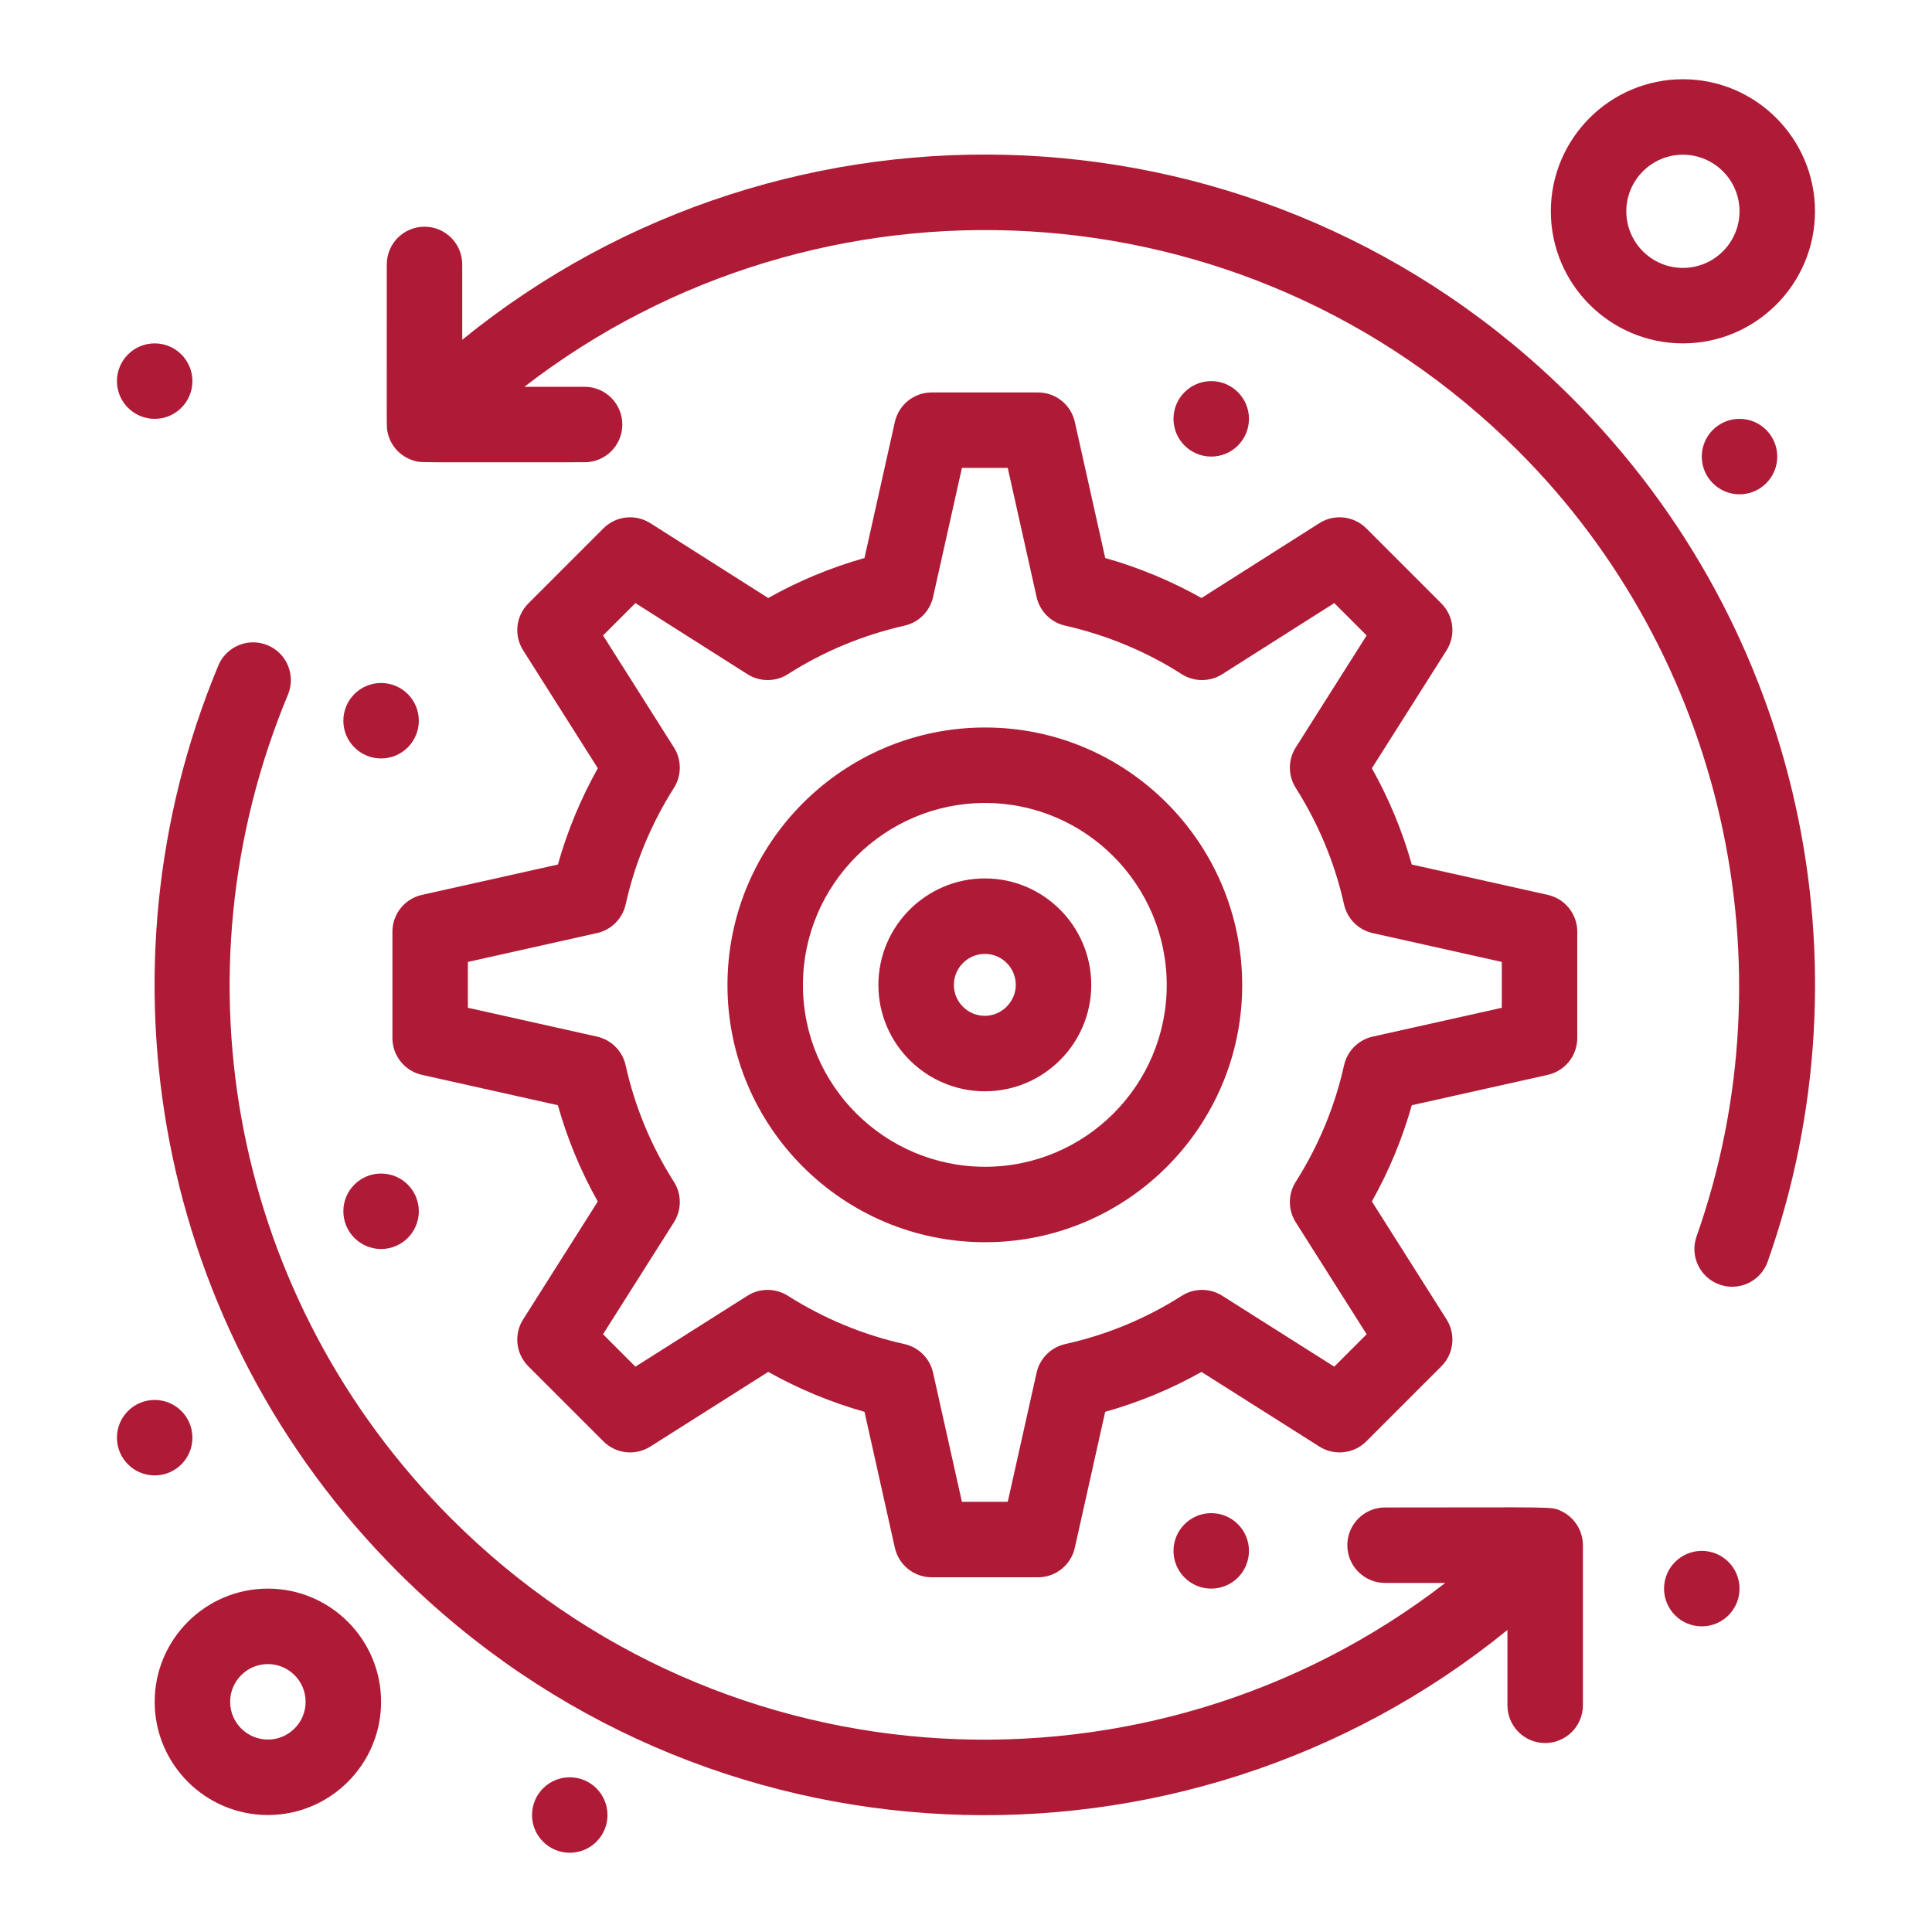 <?xml version="1.0"?>
<svg xmlns="http://www.w3.org/2000/svg" xmlns:xlink="http://www.w3.org/1999/xlink" xmlns:svgjs="http://svgjs.com/svgjs" version="1.1" width="512" height="512" x="0" y="0" viewBox="0 0 512 512" style="enable-background:new 0 0 512 512" xml:space="preserve" class=""><g><g xmlns="http://www.w3.org/2000/svg" id="_x36_51_x2C__Arrows_x2C__refresh_x2C__system_x2C__system_update"><g><path d="m413.752 400.458c-2.757-1.292-1.128-.956-46.699-.965-5.518 0-10 4.478-10 10 0 5.521 4.482 10.001 10 10.001h15.957c-77.695 60.073-190.873 55.498-263.441-17.071-57.53-57.528-74.507-143.235-43.252-218.351 2.119-5.103-.293-10.952-5.391-13.076s-10.952.293-13.076 5.391c-33.687 80.965-16.538 176.065 47.574 240.178 80.713 80.715 207.938 85.427 294.063 15.396v19.962c0 5.522 4.473 10 10 10 5.518 0 10-4.478 10-10v-42.423c-.005-3.722-2.12-7.341-5.735-9.042z" fill="#af1b36" data-original="#000000" class=""/><path d="m416.557 105.433c-80.714-80.704-207.939-85.426-294.057-15.391v-19.961c0-5.528-4.478-10-10-10-5.527 0-10 4.473-10 10 .015 45.254-.103 42.876.19 44.375.747 3.75 3.584 6.782 7.363 7.734 1.733.439-.083.313 44.868.313 5.527 0 10-4.473 10-10 0-5.518-4.473-10-10-10h-15.951c77.695-60.069 190.875-55.499 263.446 17.075 54.15 54.15 72.676 135.835 47.188 208.097-1.836 5.205.898 10.918 6.104 12.755 5.206 1.836 10.918-.89 12.754-6.104 27.655-78.395 9.257-167.726-51.905-228.893z" fill="#af1b36" data-original="#000000" class=""/><path d="m111.812 237.152c-4.57 1.021-7.817 5.078-7.817 9.761v28.174c0 4.683 3.247 8.735 7.817 9.761l36.03 8.047c2.5 8.906 6.04 17.446 10.571 25.52l-19.78 31.245c-2.505 3.948-1.929 9.11 1.377 12.422l19.902 19.901c3.311 3.307 8.467 3.877 12.422 1.377l31.255-19.791c8.11 4.541 16.651 8.082 25.508 10.576l8.047 36.03c1.021 4.57 5.078 7.822 9.761 7.822h28.176c4.678 0 8.739-3.252 9.756-7.822l8.047-36.03c8.906-2.5 17.451-6.039 25.52-10.569l31.251 19.784c3.943 2.5 9.109 1.93 12.422-1.377l19.9-19.901c3.303-3.312 3.879-8.474 1.379-12.422l-19.797-31.261c4.541-8.109 8.086-16.646 10.576-25.504l36.035-8.047c4.57-1.024 7.822-5.078 7.822-9.761v-28.174c0-4.683-3.252-8.74-7.822-9.761l-36.035-8.047c-2.49-8.857-6.035-17.397-10.576-25.508l19.797-31.26c2.5-3.95 1.924-9.111-1.379-12.417l-19.9-19.902c-3.32-3.311-8.486-3.882-12.434-1.372l-31.239 19.834c-8.02-4.512-16.554-8.062-25.509-10.601l-8.058-36.06c-1.017-4.57-5.078-7.817-9.756-7.817h-28.176c-4.683 0-8.74 3.247-9.761 7.817l-8.052 36.06c-8.955 2.539-17.496 6.089-25.513 10.601l-31.235-19.834c-3.955-2.51-9.121-1.938-12.432 1.372l-19.902 19.902c-3.306 3.306-3.882 8.467-1.377 12.417l19.79 31.26c-4.546 8.11-8.086 16.65-10.576 25.508zm53.989 2.539c2.422-10.903 6.729-21.304 12.808-30.908 2.065-3.262 2.061-7.432-.005-10.693l-18.794-29.688 8.579-8.574 29.683 18.838c3.276 2.085 7.466 2.08 10.737-.01 9.409-6.006 19.81-10.332 30.918-12.861 3.765-.854 6.704-3.799 7.544-7.568l7.646-34.224h12.146l7.646 34.224c.84 3.77 3.779 6.714 7.549 7.568 11.104 2.529 21.504 6.855 30.908 12.861 3.281 2.09 7.461 2.095 10.742.01l29.688-18.838 8.574 8.574-18.79 29.688c-2.07 3.262-2.07 7.427-.01 10.693 6.085 9.609 10.392 20.005 12.813 30.908.842 3.784 3.801 6.743 7.578 7.588l34.229 7.646v12.149l-34.229 7.642c-3.777.851-6.736 3.804-7.578 7.593-2.422 10.898-6.729 21.299-12.813 30.908-2.063 3.268-2.063 7.428.01 10.693l18.79 29.683-8.584 8.584-29.688-18.794c-3.271-2.07-7.451-2.064-10.715.016-9.502 6.045-19.893 10.353-30.889 12.793-3.777.84-6.736 3.793-7.588 7.582l-7.646 34.226h-12.146l-7.646-34.226c-.845-3.789-3.804-6.742-7.588-7.582-10.903-2.422-21.304-6.732-30.909-12.809-3.267-2.064-7.427-2.064-10.693 0l-29.688 18.794-8.584-8.584 18.794-29.683c2.075-3.271 2.07-7.451-.01-10.719-6.05-9.502-10.352-19.894-12.793-30.883-.845-3.789-3.799-6.744-7.583-7.595l-34.224-7.644v-12.147l34.224-7.646c3.788-.842 6.742-3.801 7.587-7.585z" fill="#af1b36" data-original="#000000" class=""/><path d="m261.059 329.203c37.567 0 68.136-30.566 68.136-68.141 0-37.643-30.566-68.269-68.136-68.269-37.648 0-68.273 30.625-68.273 68.269-.003 37.575 30.623 68.141 68.273 68.141zm0-116.407c26.543 0 48.136 21.65 48.136 48.267 0 26.543-21.593 48.142-48.136 48.142-26.62 0-48.273-21.599-48.273-48.142-.003-26.616 21.653-48.267 48.273-48.267z" fill="#af1b36" data-original="#000000" class=""/><path d="m261.009 289.203c15.548 0 28.185-12.643 28.185-28.184 0-15.567-12.637-28.225-28.185-28.225-15.559 0-28.225 12.656-28.225 28.225 0 15.544 12.666 28.184 28.225 28.184zm0-36.411c4.513 0 8.185 3.691 8.185 8.228 0 4.438-3.739 8.186-8.185 8.186-4.534 0-8.22-3.672-8.22-8.186 0-4.537 3.686-8.228 8.22-8.228z" fill="#af1b36" data-original="#000000" class=""/><path d="m70.991 421c-16.543 0-30 13.457-30 30.001 0 16.543 13.457 30 30 30s30-13.457 30-30c0-16.544-13.457-30.001-30-30.001zm0 40.001c-5.518 0-10-4.487-10-10s4.482-10.001 10-10.001c5.513 0 10 4.488 10 10.001s-4.488 10-10 10z" fill="#af1b36" data-original="#000000" class=""/><path d="m445.99 90.999c19.297 0 35-15.703 35-35s-15.703-35-35-35-35 15.703-35 35 15.703 35 35 35zm0-50c8.271 0 15 6.729 15 15s-6.729 15-15 15-15-6.729-15-15 6.729-15 15-15z" fill="#af1b36" data-original="#000000" class=""/><circle cx="40.991" cy="100.999" r="10" fill="#af1b36" data-original="#000000" class=""/><path d="m460.99 110.999c-5.52 0-10 4.478-10 10s4.48 10 10 10c5.525 0 10-4.478 10-10s-4.472-10-10-10z" fill="#af1b36" data-original="#000000" class=""/><path d="m330.989 110.999c0-5.522-4.475-10-10-10-5.52 0-10 4.478-10 10s4.48 10 10 10c5.528 0 10-4.478 10-10z" fill="#af1b36" data-original="#000000" class=""/><circle cx="100.991" cy="321" r="10" fill="#af1b36" data-original="#000000" class=""/><path d="m310.989 411c0 5.521 4.48 10 10 10 5.525 0 10-4.479 10-10s-4.475-10-10-10c-5.517 0-10 4.479-10 10z" fill="#af1b36" data-original="#000000" class=""/><circle cx="100.991" cy="190.999" r="10" fill="#af1b36" data-original="#000000" class=""/><path d="m450.99 411c-5.52 0-10 4.479-10 10 0 5.523 4.48 10 10 10 5.525 0 10-4.477 10-10 0-5.521-4.472-10-10-10z" fill="#af1b36" data-original="#000000" class=""/><circle cx="150.991" cy="481.001" r="10" fill="#af1b36" data-original="#000000" class=""/><circle cx="40.991" cy="381" r="10" fill="#af1b36" data-original="#000000" class=""/></g></g><g xmlns="http://www.w3.org/2000/svg" id="Layer_1_1_"/></g></svg>
